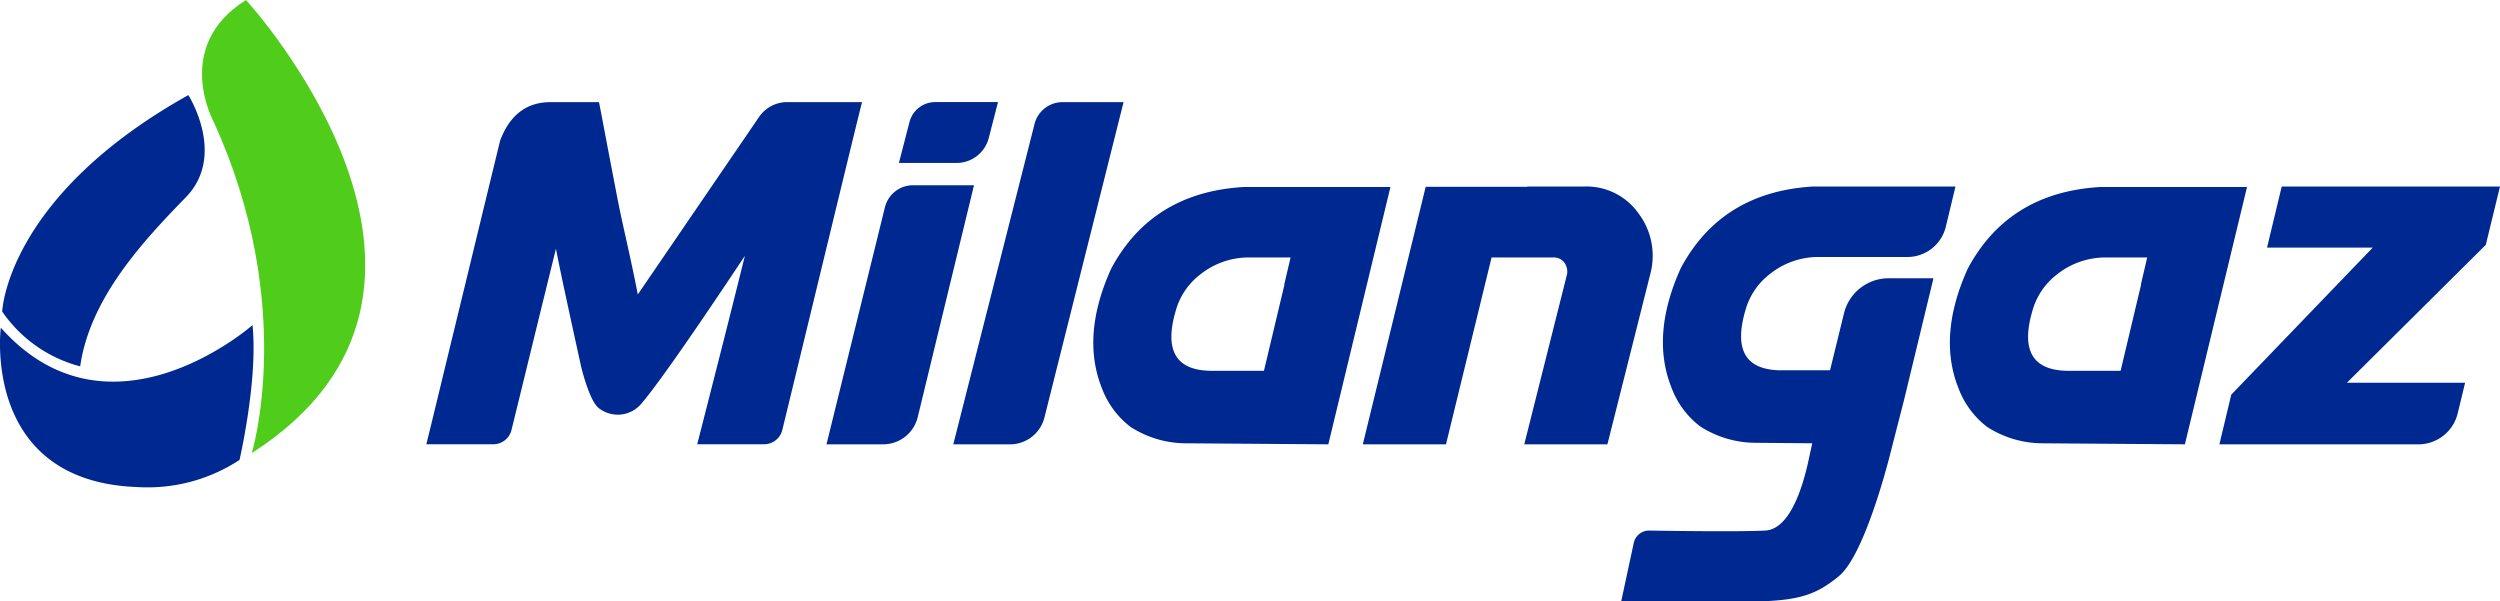 <?xml version="1.0" encoding="UTF-8"?> <svg xmlns="http://www.w3.org/2000/svg" xmlns:xlink="http://www.w3.org/1999/xlink" width="235.791" height="56.71" viewBox="0 0 235.791 56.71"><defs><clipPath id="clip-path"><rect width="235.791" height="56.71" fill="none"></rect></clipPath></defs><g id="Repeat_Grid_1" data-name="Repeat Grid 1" clip-path="url(#clip-path)"><g id="Group_9989" data-name="Group 9989"><g id="Group_60" data-name="Group 60"><path id="Path_151" data-name="Path 151" d="M122.708,27.85s24.929,27.121.544,42.735c0,0,4.285-13.963-3.572-31.2C119.68,39.382,115.714,32.24,122.708,27.85Z" transform="translate(-99.506 -27.85)" fill="#50cc1a"></path><path id="Path_152" data-name="Path 152" d="M126.159,53.947s-13.418,11.84-23.741.241c0,0-1.865,14.522,12.915,15.037a15.812,15.812,0,0,0,9.6-2.56S126.69,59.1,126.159,53.947Z" transform="translate(-102.343 -23.285)" fill="#002891"></path><path id="Path_153" data-name="Path 153" d="M102.52,55.9s.376-10.82,17.557-20.416c0,0,3.621,5.674-.242,9.642s-9.047,9.449-9.959,15.942A12.879,12.879,0,0,1,102.52,55.9Z" transform="translate(-102.312 -26.514)" fill="#002891"></path></g><g id="Group_62" data-name="Group 62" transform="translate(77.951 9.629)"><g id="Group_61" data-name="Group 61"><path id="Path_154" data-name="Path 154" d="M168.687,68.323l5.513-22.36a2.729,2.729,0,0,1,2.649-2.075H182.6l-5.307,21.869a3.358,3.358,0,0,1-3.263,2.566Zm10.245-32.278h5.933l-.875,3.391a3.131,3.131,0,0,1-3.031,2.348h-5.441l1-3.867A2.5,2.5,0,0,1,178.932,36.045Z" transform="translate(-168.687 -36.045)" fill="#002891"></path><path id="Path_155" data-name="Path 155" d="M198.858,67.034a9.687,9.687,0,0,1-5.248-1.553,8.192,8.192,0,0,1-2.689-3.635q-1.984-4.949.86-11.261,3.826-7.2,12.481-7.723h13.867L212.271,67.13Zm9.276-14.966h-.023l.6-2.559H205a7.336,7.336,0,0,0-4.807,1.6,6.507,6.507,0,0,0-2.319,3.443q-1.625,5.571,3.3,5.643H206.2Z" transform="translate(-164.94 -34.852)" fill="#002891"></path><path id="Path_156" data-name="Path 156" d="M234.81,67.137h-7.842l4.041-16.067a1.464,1.464,0,0,0-.263-1.076,1.208,1.208,0,0,0-1.028-.478h-5.834l-4.3,17.622h-7.843l5.93-24.292h9.588v-.024h5.38a6,6,0,0,1,5.069,2.486,6.636,6.636,0,0,1,1.148,5.762Z" transform="translate(-161.156 -34.859)" fill="#002891"></path><path id="Path_157" data-name="Path 157" d="M267.618,67.034a9.682,9.682,0,0,1-5.247-1.553,8.2,8.2,0,0,1-2.691-3.635q-1.983-4.949.861-11.261,3.824-7.2,12.48-7.723H286.89L281.031,67.13ZM276.9,52.068h-.023l.6-2.559h-3.706a7.332,7.332,0,0,0-4.806,1.6,6.506,6.506,0,0,0-2.319,3.443q-1.627,5.571,3.3,5.643h5.022Z" transform="translate(-152.911 -34.852)" fill="#002891"></path><path id="Path_158" data-name="Path 158" d="M281.622,62.451l13.341-13.867h-9.969l1.386-5.762h20.586l-1.339,5.5-13.1,13.007h11.15l-.7,2.89a3.822,3.822,0,0,1-3.713,2.92H280.5Z" transform="translate(-149.127 -34.859)" fill="#002891"></path></g><path id="Path_159" data-name="Path 159" d="M178.866,68.323l7.659-30.2a2.73,2.73,0,0,1,2.649-2.075h5.752l-7.454,29.712a3.358,3.358,0,0,1-3.263,2.566Z" transform="translate(-166.906 -36.045)" fill="#002891"></path><path id="Path_160" data-name="Path 160" d="M233.666,76.436a1.477,1.477,0,0,1,1.444-1.166s8.219.145,10.953,0c3.108-.166,4.151-7.145,4.294-7.56l.143-.67-5.332-.047a9.69,9.69,0,0,1-5.248-1.554,8.194,8.194,0,0,1-2.689-3.634q-1.984-4.949.86-11.262,3.826-7.2,12.481-7.722h13.437L263.1,46.61a3.734,3.734,0,0,1-3.629,2.859h-8.321a7.3,7.3,0,0,0-4.639,1.6,6.511,6.511,0,0,0-2.319,3.443q-1.625,5.573,3.3,5.643h4.686l1.319-5.38a4.329,4.329,0,0,1,4.205-3.3h4.231l-2.774,11.477-1.22,4.757c-.542,2.184-2.669,10.022-4.943,11.875-2,1.631-3.5,2.209-7.121,2.355H232.483Z" transform="translate(-157.527 -34.859)" fill="#002891"></path></g><g id="Group_63" data-name="Group 63" transform="translate(40.212 9.633)"><path id="Path_161" data-name="Path 161" d="M168.429,68.318h-6.315q.312-1.22,1.029-4.031t1.519-5.968q.8-3.158,1.949-7.775c-1.324,1.979-7.544,11.368-9.787,13.969a2.9,2.9,0,0,1-3.988.4l-.027-.02c-.893-.718-1.644-3.9-1.644-3.9s-1.945-8.794-2.375-11.122q-.312,1.267-1.029,4.185t-1.519,6.2q-.686,2.8-1.643,6.711a1.77,1.77,0,0,1-1.718,1.35h-6.315q.24-.957,1.3-5.334t2.367-9.747q1.3-5.37,3.29-13.551,1.364-3.636,4.76-3.636h4.569q.1.5.61,3.193t1.16,6.052c.431,2.241,1.233,5.482,1.887,8.894l11.442-16.748a3.2,3.2,0,0,1,2.639-1.392h7.067q-.263,1.029-1.458,5.944t-2.667,10.992q-1.362,5.627-3.392,13.983a1.768,1.768,0,0,1-1.715,1.35Z" transform="translate(-136.567 -36.049)" fill="#002891"></path></g></g></g></svg> 